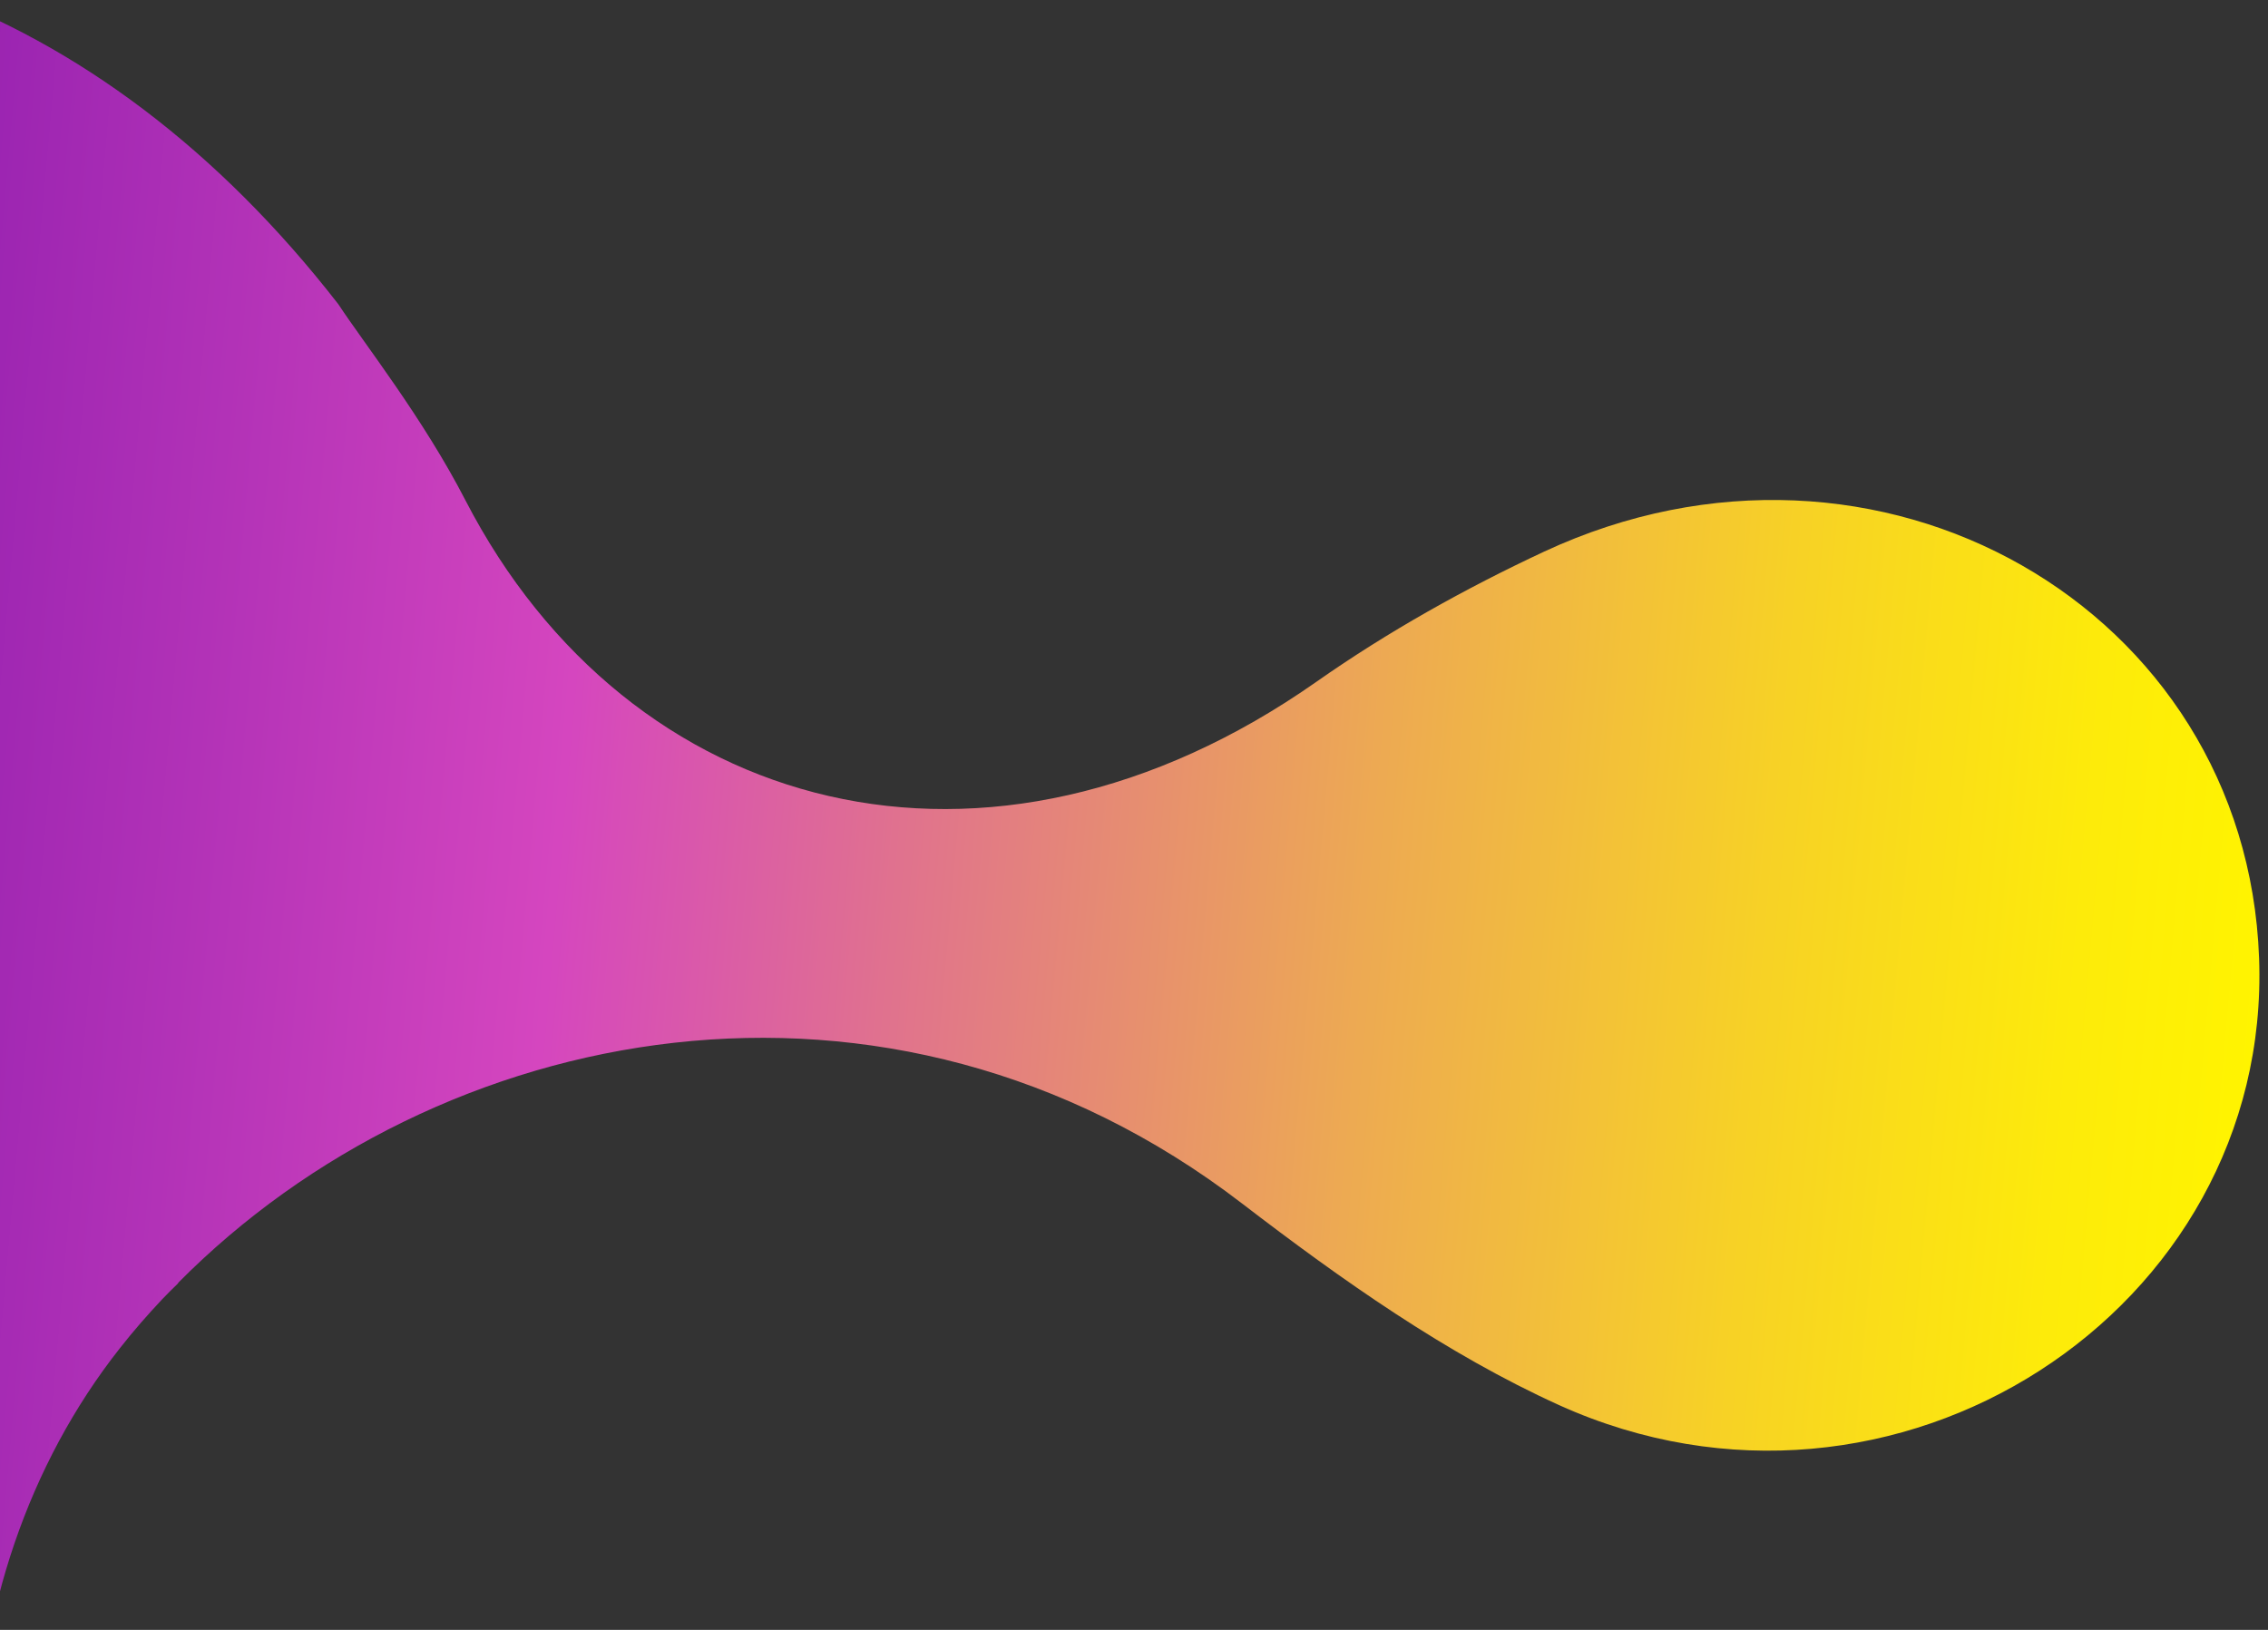 <?xml version="1.0" encoding="UTF-8"?> <svg xmlns="http://www.w3.org/2000/svg" width="992" height="713" viewBox="0 0 992 713" fill="none"><rect x="0" y="0" width="992" height="713" fill="#333333" stroke="none"/><g clip-path="url(#clip0_599_2)"><path d="M988.099 419.1C982.499 265.8 821.099 173.5 675.399 241.3C640.899 257.4 607.099 276.3 575.999 298.1C431.999 399.3 274.999 357 203.599 218.9C185.099 183 159.599 150.7 147.999 133.1C42.799 -2.4 -99.101 -50.5 -240.301 -9.8C-374.501 28.8 -472.001 142.9 -483.201 283.6C-488.401 348.4 -479.501 406.9 -457.501 459.3C-429.101 537 -435.001 617.7 -474.501 690.9C-494.401 726.7 -505.801 767.8 -505.801 811.7C-505.801 948.9 -394.601 1060.1 -257.401 1060.1C-120.901 1060 -10.101 949.8 -9.001 813.5L-8.901 813.4C-8.901 813 -9.001 812.5 -9.001 812.1C-9.001 811.9 -9.001 811.7 -9.001 811.6C-9.001 805 -9.301 798.5 -9.801 792.1C-10.301 785 -10.601 778 -10.601 771C-9.001 705.6 11.999 641 52.499 589.7C58.299 582.3 64.499 575.2 70.999 568.3C73.299 565.9 75.599 563.6 77.999 561.3H77.799C191.399 446.5 388.099 407.3 543.299 526.5C586.699 559.8 632.599 592.3 681.999 614.7C828.499 680.9 993.799 573.4 988.099 419.1Z" fill="url(#paint0_linear_599_2)"></path></g><defs><linearGradient id="paint0_linear_599_2" x1="971.868" y1="621.502" x2="-501.55" y2="491.323" gradientUnits="userSpaceOnUse"><stop stop-color="#FFF400"></stop><stop offset="0.054" stop-color="#FDEB0A"></stop><stop offset="0.146" stop-color="#F7D225"></stop><stop offset="0.264" stop-color="#EDAA52"></stop><stop offset="0.404" stop-color="#E0728E"></stop><stop offset="0.505" stop-color="#D546BF"></stop><stop offset="0.614" stop-color="#B232B7"></stop><stop offset="0.818" stop-color="#760EA8"></stop><stop offset="0.915" stop-color="#5E00A2"></stop></linearGradient><clipPath id="clip0_599_2"><rect width="991.2" height="712.9" fill="white"></rect></clipPath></defs></svg> 